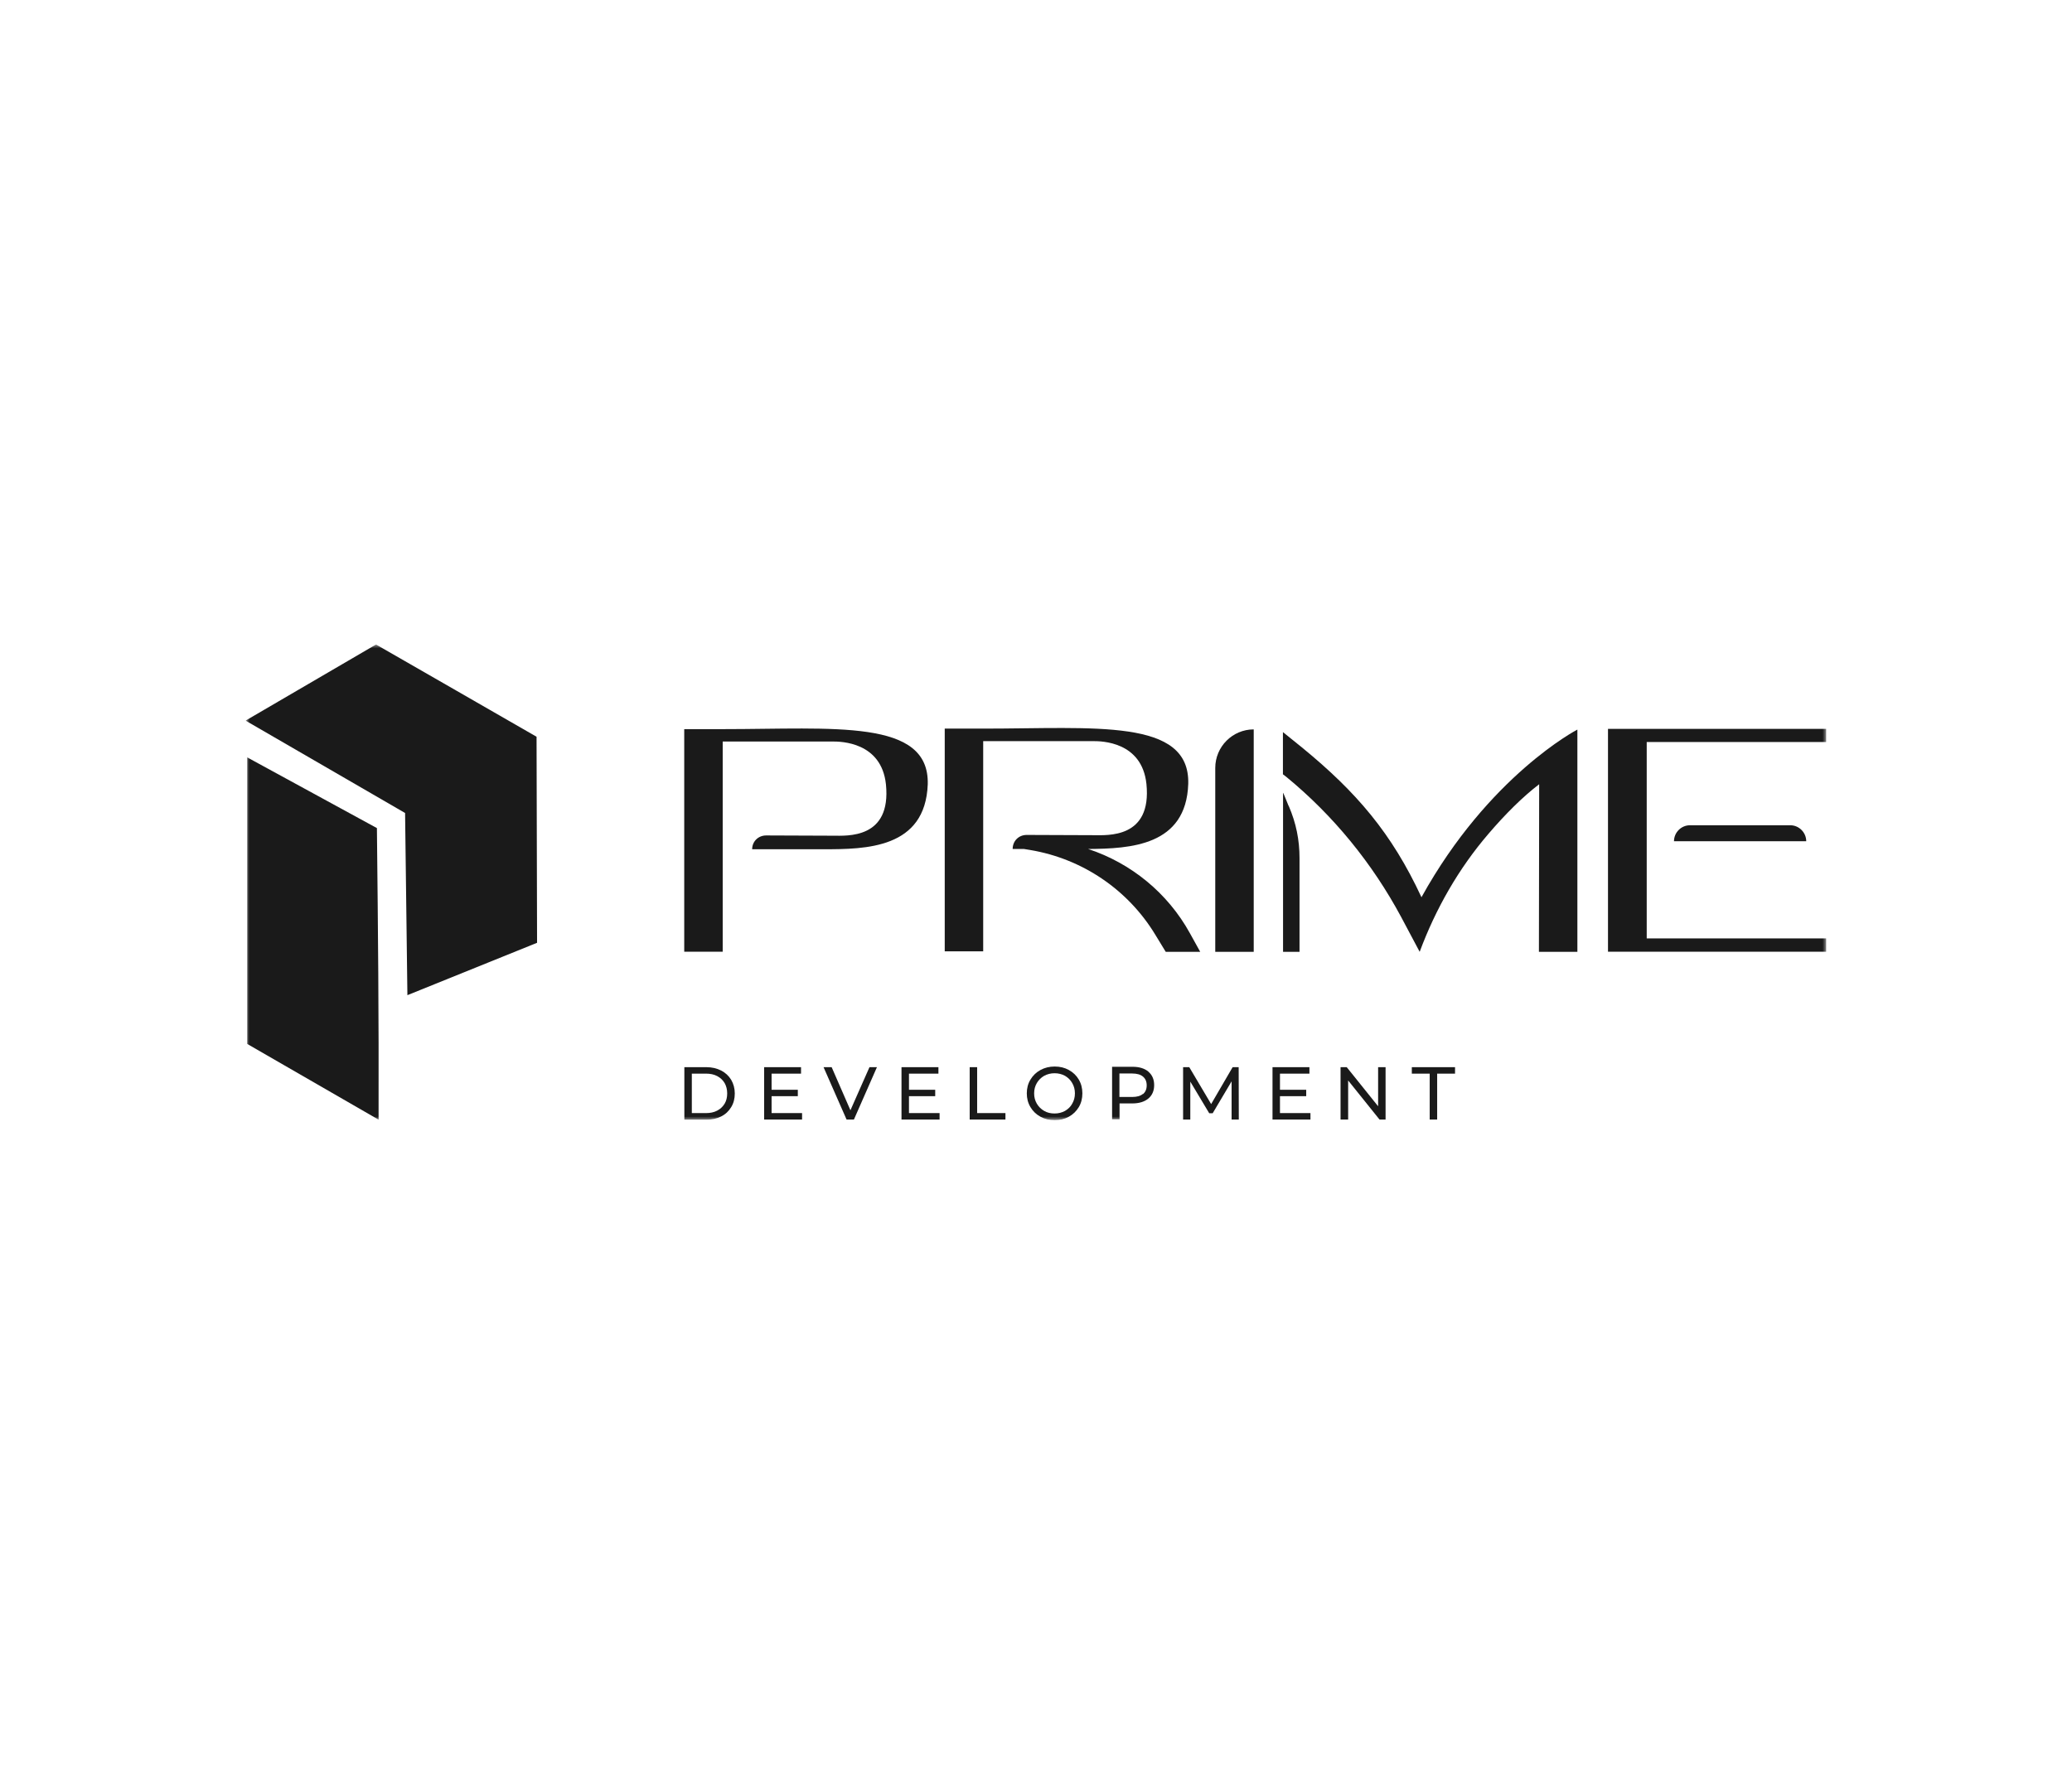 <?xml version="1.0" encoding="UTF-8"?> <svg xmlns="http://www.w3.org/2000/svg" width="270" height="230" viewBox="0 0 270 230" fill="none"><rect width="270" height="230" fill="white"></rect><g clip-path="url(#clip0_123_186)"><mask id="mask0_123_186" style="mask-type:luminance" maskUnits="userSpaceOnUse" x="32" y="84" width="206" height="62"><path d="M238 84H32V146H238V84Z" fill="white"></path></mask><g mask="url(#mask0_123_186)"><path d="M48.998 84L32 93.921L52.786 105.961L53.088 129.705L69.985 122.878L69.918 96.023C61.67 91.264 57.262 88.759 48.998 84Z" fill="#1A1A1A"></path><path d="M49.115 107.929L32.218 98.714V136.062L49.333 145.933C49.366 131.824 49.266 122.037 49.115 107.929Z" fill="#1A1A1A"></path><path d="M115.446 102.228C114.859 96.696 109.546 96.645 108.54 96.645H94.174V124.038H89.162V95.031H94.174C108.707 95.031 121.129 93.652 120.894 102.228C120.576 110.603 112.848 110.687 107.299 110.687H98.013C98.013 109.678 98.8 108.887 99.84 108.887L108.54 108.921C110.367 108.921 116.167 109.375 115.446 102.228Z" fill="#1A1A1A"></path><path d="M142.485 96.595H128.119V123.988H123.107V94.964H128.119C142.652 94.964 155.074 93.585 154.839 102.161C154.571 110.266 147.279 110.603 141.797 110.653C147.363 112.486 152.157 116.37 155.057 121.634L156.398 124.055H151.905L150.531 121.802C146.977 115.95 141.043 111.931 134.271 110.788L133.449 110.653H131.958C131.958 109.611 132.745 108.82 133.785 108.82L142.485 108.854C144.312 108.854 150.112 109.308 149.391 102.178C148.804 96.629 143.49 96.595 142.485 96.595Z" fill="#1A1A1A"></path><path d="M163.371 124.055H158.359V100.093C158.359 97.318 160.605 95.065 163.371 95.065V124.055Z" fill="#1A1A1A"></path><path d="M167.931 105.037C168.903 107.29 169.339 109.476 169.339 111.864V124.055H167.193V103.338C167.193 103.204 167.847 104.902 167.914 105.037M205.547 95.098V124.055H200.535L200.568 102.212C198.389 103.876 196.109 106.163 193.98 108.652C190.075 113.192 187.074 118.456 184.996 124.055L182.582 119.515C178.827 112.52 173.748 106.281 167.596 101.236L167.177 100.917V95.418L169.657 97.419C176.765 103.237 181.358 108.602 185.23 116.942C193.997 101.085 205.53 95.098 205.53 95.098" fill="#1A1A1A"></path><path d="M233.29 107.559C234.429 107.559 235.368 108.501 235.368 109.644H218.136C218.136 108.501 219.075 107.559 220.214 107.559H233.306H233.29ZM237.983 96.713H214.582V122.306H237.983V124.039H209.536V94.998H237.983V96.73V96.713Z" fill="#1A1A1A"></path><path d="M91.995 145.075C92.548 145.075 93.034 144.974 93.453 144.756C93.872 144.537 94.191 144.234 94.425 143.848C94.66 143.461 94.76 143.007 94.76 142.502C94.76 141.998 94.643 141.544 94.425 141.157C94.191 140.77 93.872 140.468 93.453 140.249C93.034 140.03 92.548 139.929 91.995 139.929H90.151V145.075H91.995ZM89.178 139.089H92.045C92.766 139.089 93.403 139.24 93.973 139.526C94.526 139.812 94.962 140.215 95.28 140.737C95.582 141.258 95.749 141.846 95.749 142.519C95.749 143.192 95.599 143.78 95.28 144.302C94.962 144.823 94.543 145.226 93.973 145.512C93.403 145.798 92.766 145.933 92.045 145.933H89.178V139.089Z" fill="#1A1A1A"></path></g><path d="M99.572 139.089V145.916H104.517V145.075H100.544V142.872H103.963V142.031H100.544V139.929H104.383V139.089H99.572Z" fill="#1A1A1A"></path><path d="M113.3 139.089L110.819 144.705L108.372 139.089H107.316L110.316 145.916H111.272L114.273 139.089H113.3Z" fill="#1A1A1A"></path><path d="M117.474 139.089V145.916H122.436V145.075H118.447V142.872H121.866V142.031H118.447V139.929H122.285V139.089H117.474Z" fill="#1A1A1A"></path><path d="M126.359 139.089V145.916H131.019V145.075H127.331V139.089H126.359Z" fill="#1A1A1A"></path><mask id="mask1_123_186" style="mask-type:luminance" maskUnits="userSpaceOnUse" x="32" y="84" width="206" height="62"><path d="M238 84H32V146H238V84Z" fill="white"></path></mask><g mask="url(#mask1_123_186)"><path d="M138.78 144.789C139.182 144.554 139.501 144.251 139.719 143.848C139.953 143.444 140.071 143.007 140.071 142.502C140.071 141.998 139.953 141.561 139.719 141.157C139.484 140.753 139.182 140.451 138.78 140.215C138.378 139.997 137.925 139.879 137.422 139.879C136.919 139.879 136.467 139.997 136.064 140.215C135.662 140.451 135.344 140.753 135.109 141.157C134.874 141.561 134.757 141.998 134.757 142.502C134.757 143.007 134.874 143.444 135.109 143.848C135.344 144.251 135.662 144.554 136.064 144.789C136.467 145.025 136.919 145.126 137.422 145.126C137.925 145.126 138.378 145.008 138.78 144.789ZM135.578 145.546C135.025 145.243 134.589 144.823 134.271 144.285C133.952 143.747 133.801 143.158 133.801 142.502C133.801 141.847 133.952 141.241 134.271 140.72C134.589 140.182 135.025 139.761 135.578 139.459C136.131 139.156 136.752 139.005 137.439 139.005C138.126 139.005 138.746 139.156 139.283 139.459C139.836 139.761 140.272 140.182 140.574 140.703C140.892 141.241 141.043 141.83 141.043 142.502C141.043 143.175 140.892 143.764 140.574 144.302C140.255 144.823 139.836 145.243 139.283 145.546C138.73 145.849 138.109 146 137.439 146C136.768 146 136.131 145.849 135.578 145.546Z" fill="#1A1A1A"></path><path d="M148.938 142.603C149.257 142.334 149.425 141.964 149.425 141.46C149.425 140.955 149.257 140.585 148.938 140.316C148.62 140.047 148.151 139.913 147.53 139.913H145.871V142.973H147.53C148.151 142.973 148.62 142.839 148.938 142.57M149.642 139.677C150.145 140.098 150.397 140.686 150.397 141.426C150.397 142.166 150.145 142.755 149.642 143.175C149.14 143.595 148.436 143.814 147.564 143.814H145.888V145.882H144.915V139.038H147.581C148.469 139.038 149.156 139.257 149.659 139.677" fill="#1A1A1A"></path></g><path d="M160.622 139.089L157.823 143.898L154.973 139.089H154.168V145.916H155.107V140.972L157.571 145.092H158.024L160.488 140.938V145.916H161.427L161.41 139.089H160.622Z" fill="#1A1A1A"></path><path d="M165.819 139.089V145.916H170.764V145.075H166.791V142.872H170.211V142.031H166.791V139.929H170.63V139.089H165.819Z" fill="#1A1A1A"></path><path d="M179.581 139.089V144.184L175.491 139.089H174.686V145.916H175.675V140.821L179.765 145.916H180.553V139.089H179.581Z" fill="#1A1A1A"></path><path d="M183.973 139.089V139.929H186.303V145.916H187.275V139.929H189.605V139.089H183.973Z" fill="#1A1A1A"></path></g><defs><clipPath id="clip0_123_186"><rect width="206" height="62" fill="white" transform="translate(32 84)"></rect></clipPath></defs></svg> 
